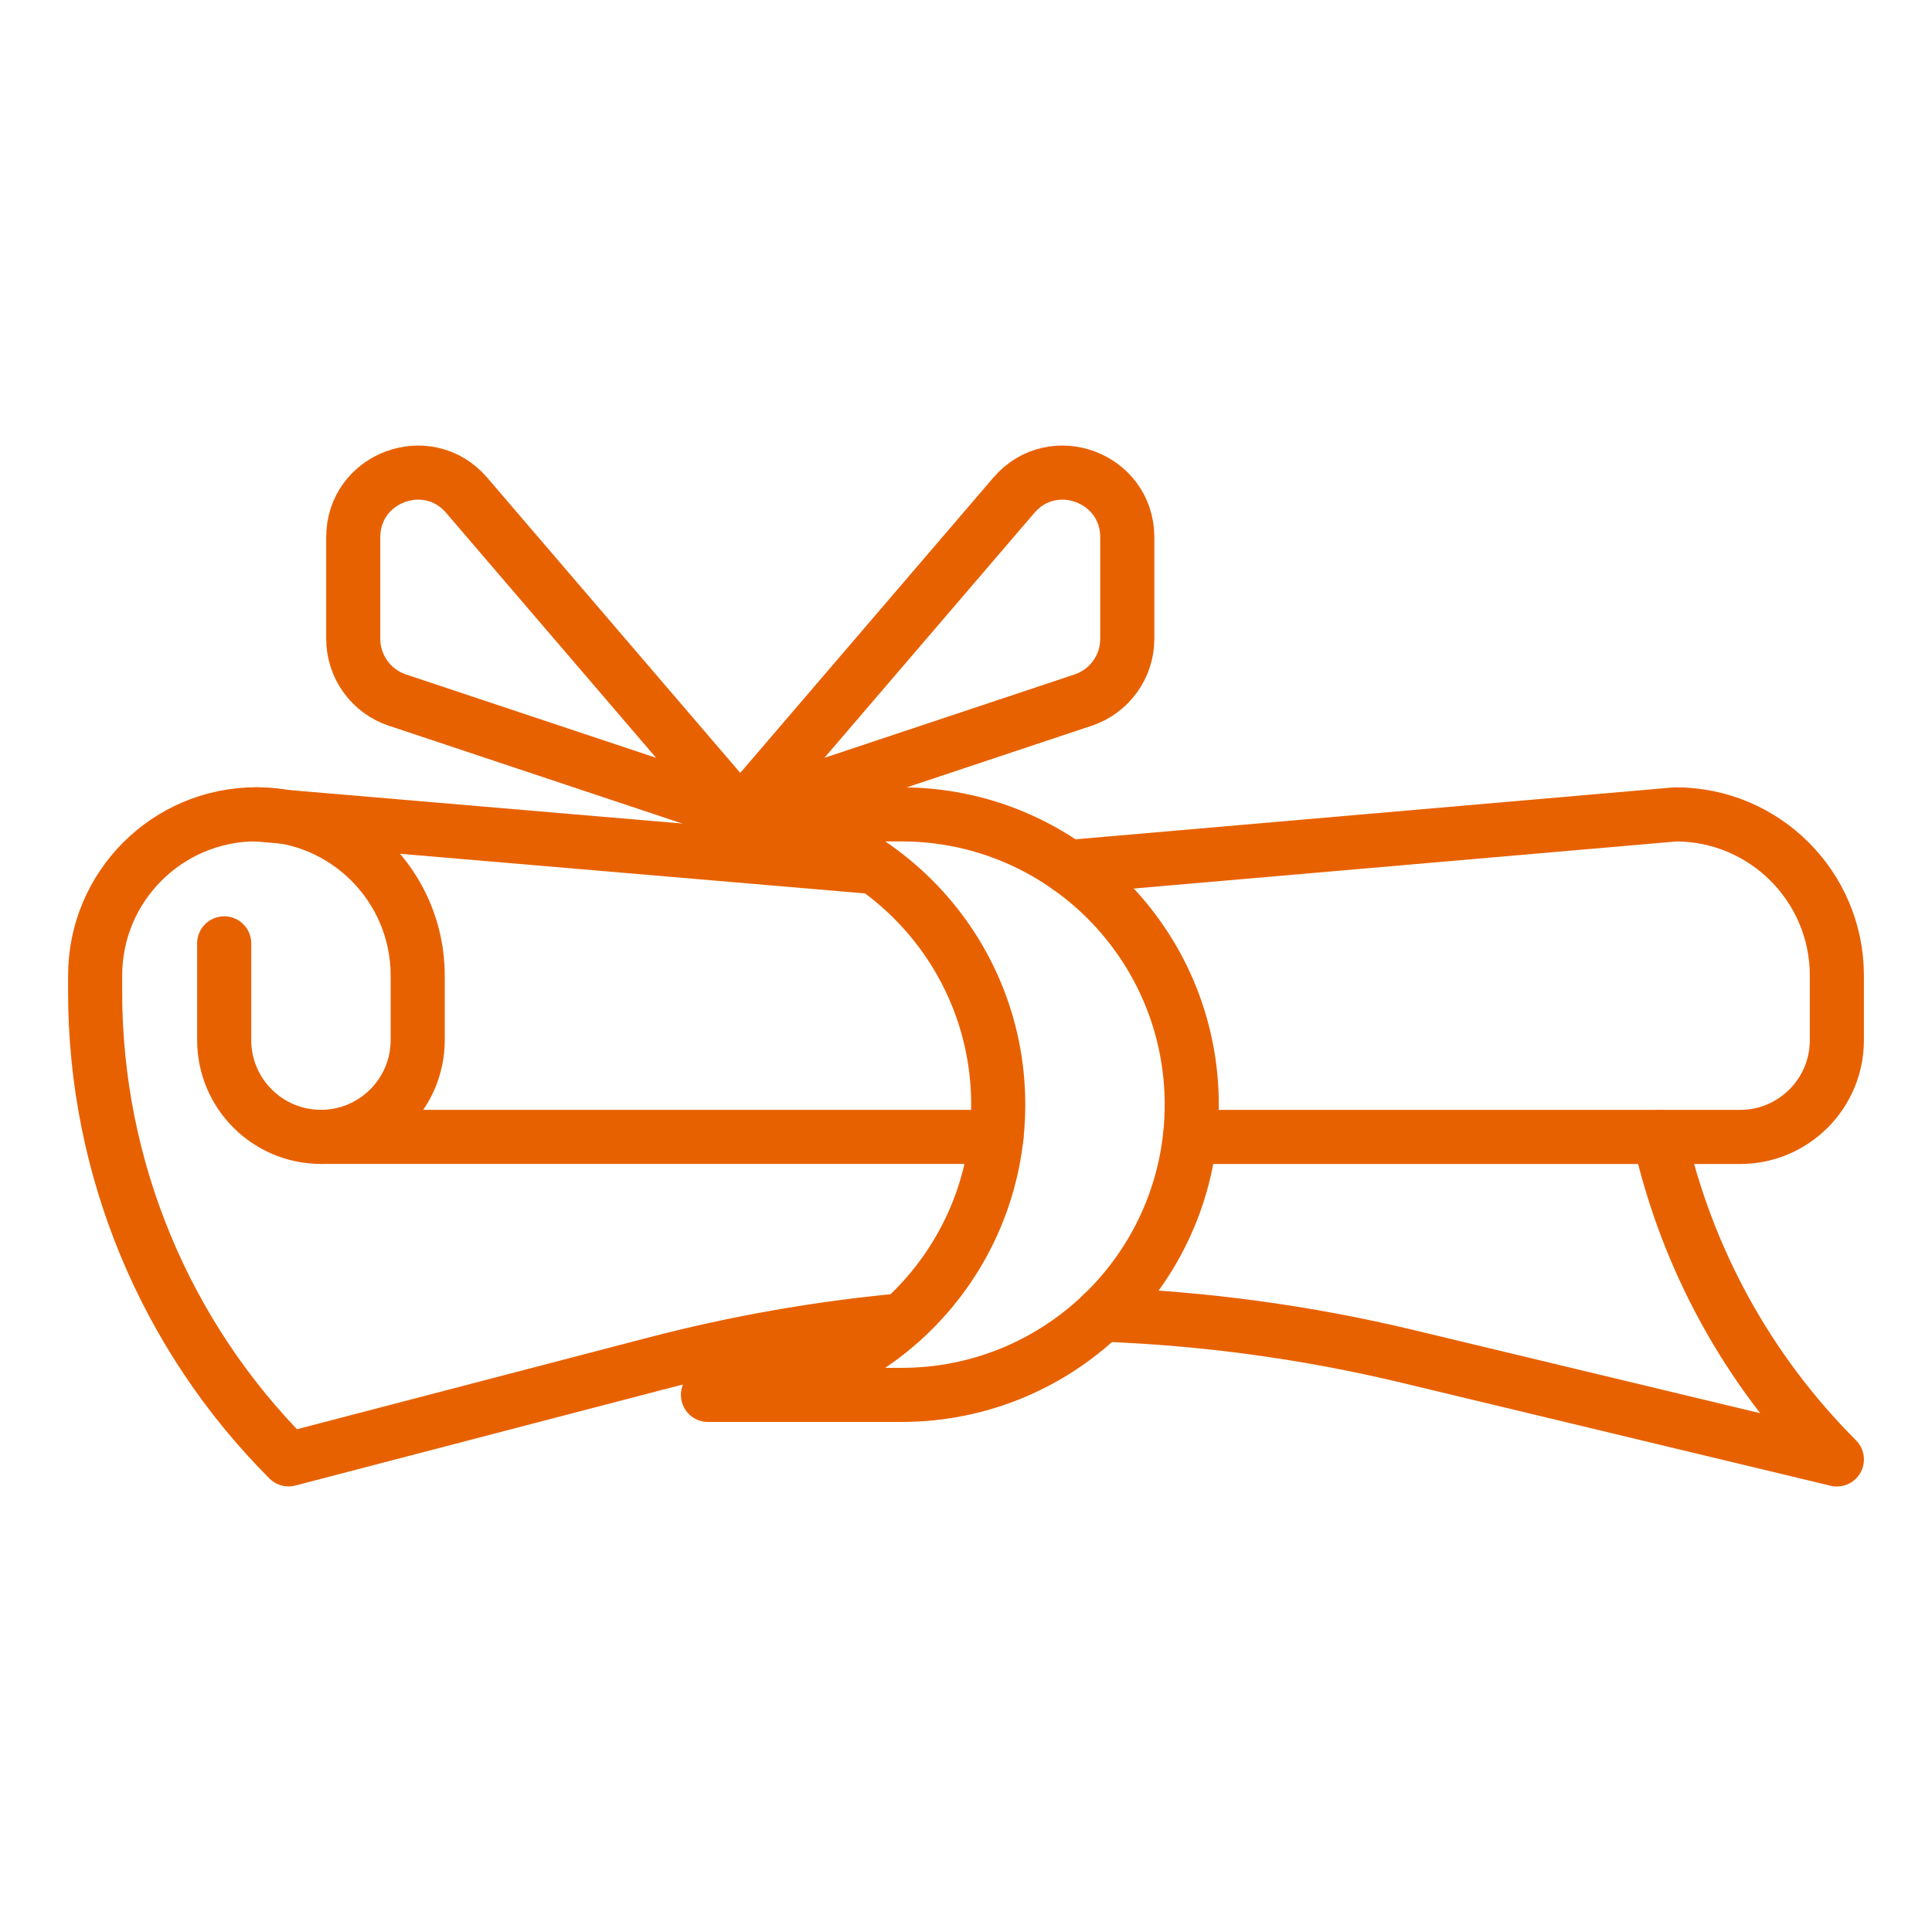 <?xml version="1.0" encoding="UTF-8"?>
<svg id="a" data-name="Layer 1" xmlns="http://www.w3.org/2000/svg" viewBox="0 0 250 250">
  <path d="M142.56,170.11c13.28.48,26.54,2.28,39.56,5.4l55.57,13.34c-11.54-11.54-19.45-26.05-22.96-41.73" fill="none" stroke="#e86100" stroke-linecap="round" stroke-linejoin="round" stroke-width="7"/>
  <path d="M29.01,122.07v12.52c0,6.91,5.61,12.52,12.52,12.52h0c6.91,0,12.52-5.61,12.52-12.52v-8.35c0-11.52-9.34-20.87-20.87-20.87h0c-11.52,0-20.87,9.34-20.87,20.87v2.16c0,22.67,9.01,44.41,25.03,60.44l47.46-12.38c10.5-2.74,21.16-4.61,31.89-5.61" fill="none" stroke="#e86100" stroke-linecap="round" stroke-linejoin="round" stroke-width="7"/>
  <line x1="128.94" y1="147.11" x2="41.53" y2="147.11" fill="none" stroke="#e86100" stroke-linecap="round" stroke-linejoin="round" stroke-width="7"/>
  <path d="M138.23,112.2l78.59-6.82c11.52,0,20.87,9.34,20.87,20.87v8.35c0,6.91-5.61,12.52-12.52,12.52h-71.18" fill="none" stroke="#e86100" stroke-linecap="round" stroke-linejoin="round" stroke-width="7"/>
  <line x1="33.18" y1="105.38" x2="113.18" y2="112.2" fill="none" stroke="#e86100" stroke-linecap="round" stroke-linejoin="round" stroke-width="7"/>
  <path d="M116.65,180.5c20.74,0,37.56-16.82,37.56-37.56s-16.82-37.56-37.56-37.56h-25.04c20.74,0,37.56,16.82,37.56,37.56s-16.82,37.56-37.56,37.56h25.04Z" fill="none" stroke="#e86100" stroke-linecap="round" stroke-linejoin="round" stroke-width="7"/>
  <path d="M95.79,105.38l-44.37-14.79c-3.41-1.14-5.71-4.33-5.71-7.92v-13.15c0-7.75,9.64-11.32,14.68-5.43l35.4,41.3Z" fill="none" stroke="#e86100" stroke-linecap="round" stroke-linejoin="round" stroke-width="7"/>
  <path d="M95.79,105.38l44.37-14.79c3.41-1.14,5.71-4.33,5.71-7.92v-13.15c0-7.75-9.64-11.32-14.68-5.43l-35.4,41.3Z" fill="none" stroke="#e86100" stroke-linecap="round" stroke-linejoin="round" stroke-width="7"/>
</svg>